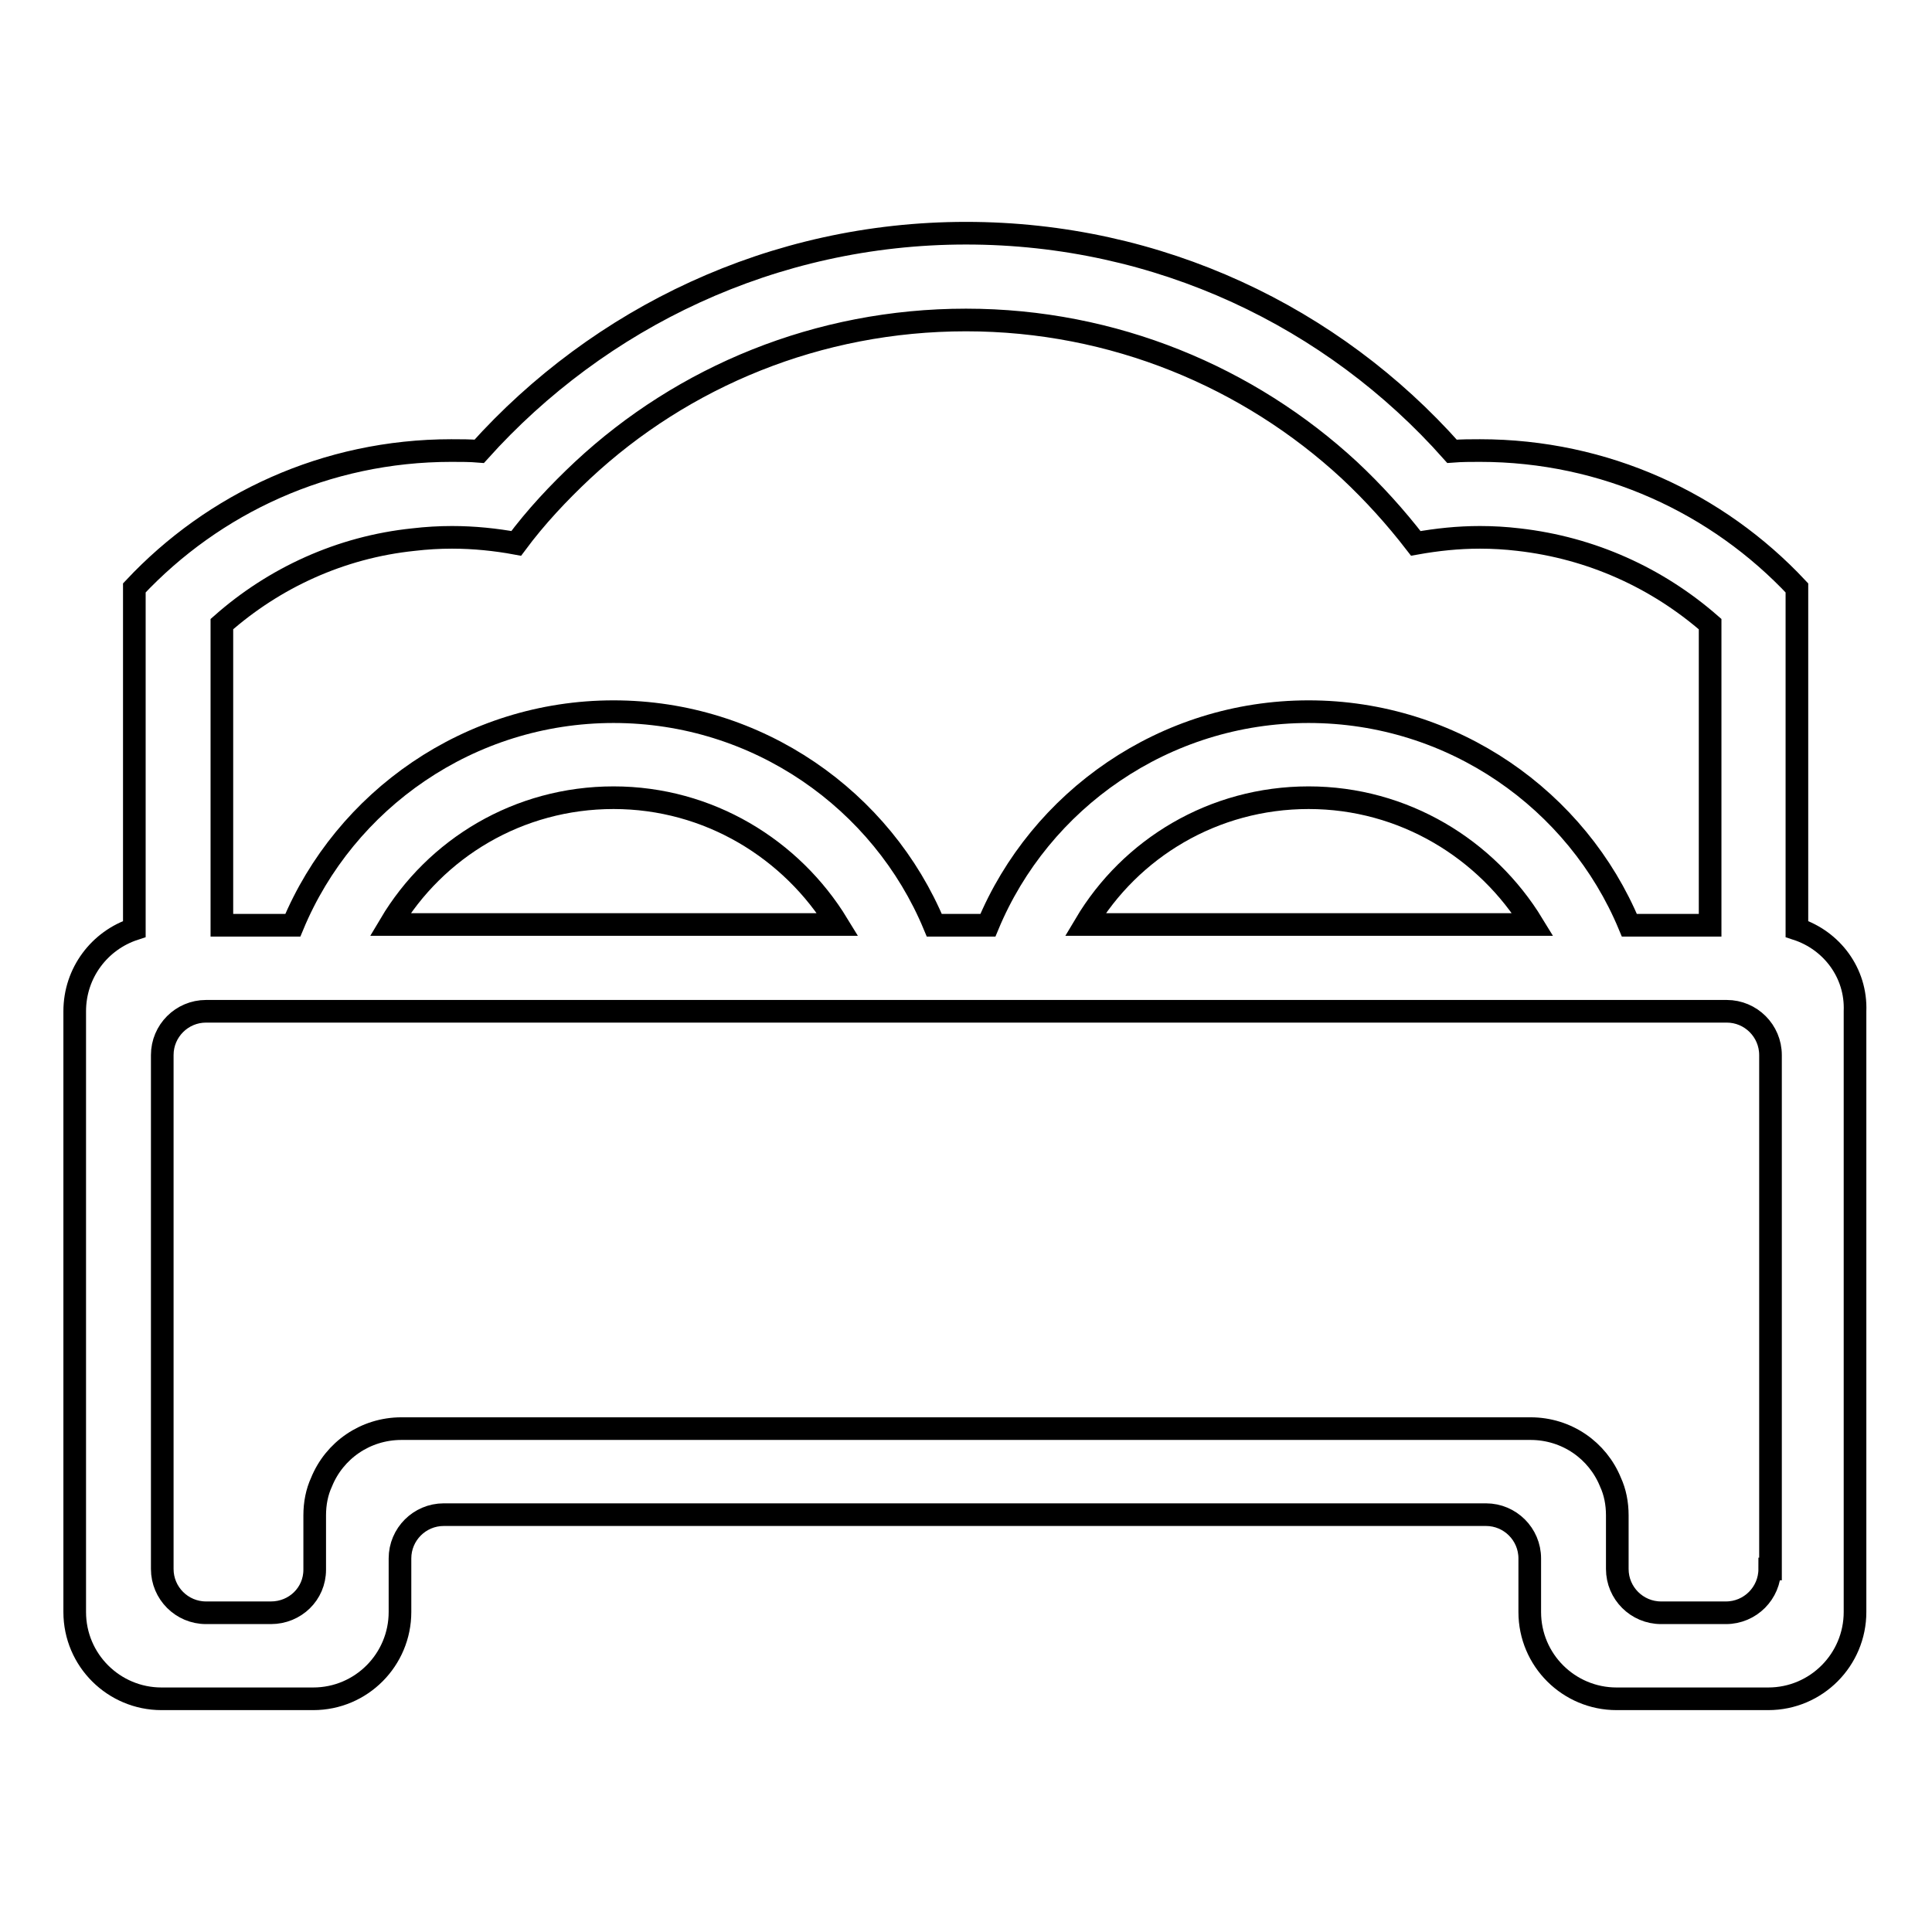 <?xml version="1.0" encoding="utf-8"?>
<!-- Svg Vector Icons : http://www.onlinewebfonts.com/icon -->
<!DOCTYPE svg PUBLIC "-//W3C//DTD SVG 1.1//EN" "http://www.w3.org/Graphics/SVG/1.1/DTD/svg11.dtd">
<svg version="1.1" xmlns="http://www.w3.org/2000/svg" xmlns:xlink="http://www.w3.org/1999/xlink" x="0px" y="0px" viewBox="0 0 256 256" enable-background="new 0 0 256 256" xml:space="preserve">
<g> <path stroke-width="3" fill-opacity="0" stroke="#000000"  d="M238.1,123.1V82.7v-4.8v0c-10.5-11.2-25.4-18.2-42-18.2c-1.2,0-2.4,0-3.7,0.1C176.6,42,153.6,30.9,128,30.9 c-25.6,0-48.6,11.2-64.5,28.9c-1.2-0.1-2.4-0.1-3.7-0.1c-16.6,0-31.5,7-42,18.2v0v4.8v40.4c-4.6,1.5-7.9,5.8-7.9,10.9v73.8v5.8 c0,6.4,5.2,11.5,11.5,11.5h20.1h0c6.4,0,11.5-5.2,11.5-11.5v-2.9h0v-4.2c0-3.2,2.6-5.8,5.8-5.8h138.1c3.2,0,5.8,2.6,5.8,5.8v4.2h0 v2.9c0,6.4,5.2,11.5,11.5,11.5h20.1h0c6.4,0,11.5-5.2,11.5-11.5v-5.8V134C246,128.9,242.7,124.6,238.1,123.1z M29.4,82.7 c6.9-6.1,15.7-10.2,25.4-11.2c1.7-0.2,3.4-0.3,5.1-0.3c2.9,0,5.8,0.3,8.5,0.8c2.6-3.5,5.6-6.7,8.8-9.7 c13.3-12.4,31.2-19.9,50.8-19.9c19.6,0,37.5,7.6,50.8,19.9c3.2,3,6.1,6.2,8.8,9.7c2.8-0.5,5.6-0.8,8.5-0.8c1.7,0,3.4,0.1,5.1,0.3 c9.7,1.1,18.4,5.1,25.4,11.2v39.9h-10.7c-6.9-16.6-23.4-28.3-42.5-28.3s-35.6,11.7-42.5,28.3h-7.1c-6.9-16.6-23.4-28.3-42.5-28.3 s-35.6,11.7-42.5,28.3h-9.4V82.7z M203.1,122.5h-59.3c6-10.1,17-16.8,29.6-16.8C186,105.7,197,112.5,203.1,122.5z M111,122.5H51.7 c6-10.1,17-16.8,29.6-16.8S104.9,112.5,111,122.5z M234.5,207.9C234.5,207.9,234.5,207.9,234.5,207.9c0,3.2-2.6,5.8-5.8,5.8h-8.6 c-3.2,0-5.8-2.6-5.8-5.8V204h0v-3.2c0-1.6-0.3-3.1-0.9-4.4c-1.7-4.2-5.8-7.1-10.6-7.1H53.2c-4.8,0-8.9,2.9-10.6,7.1 c-0.6,1.3-0.9,2.8-0.9,4.4c0,0,0,0,0,0.1v7.1c0,3.2-2.6,5.7-5.8,5.7h-8.6c-3.2,0-5.8-2.6-5.8-5.8v-11.5v-51v-5.6 c0-3.2,2.6-5.8,5.8-5.8h2.2h197.1h2.2c3.2,0,5.8,2.6,5.8,5.8v5.6v55.4V207.9z"/></g>
</svg>